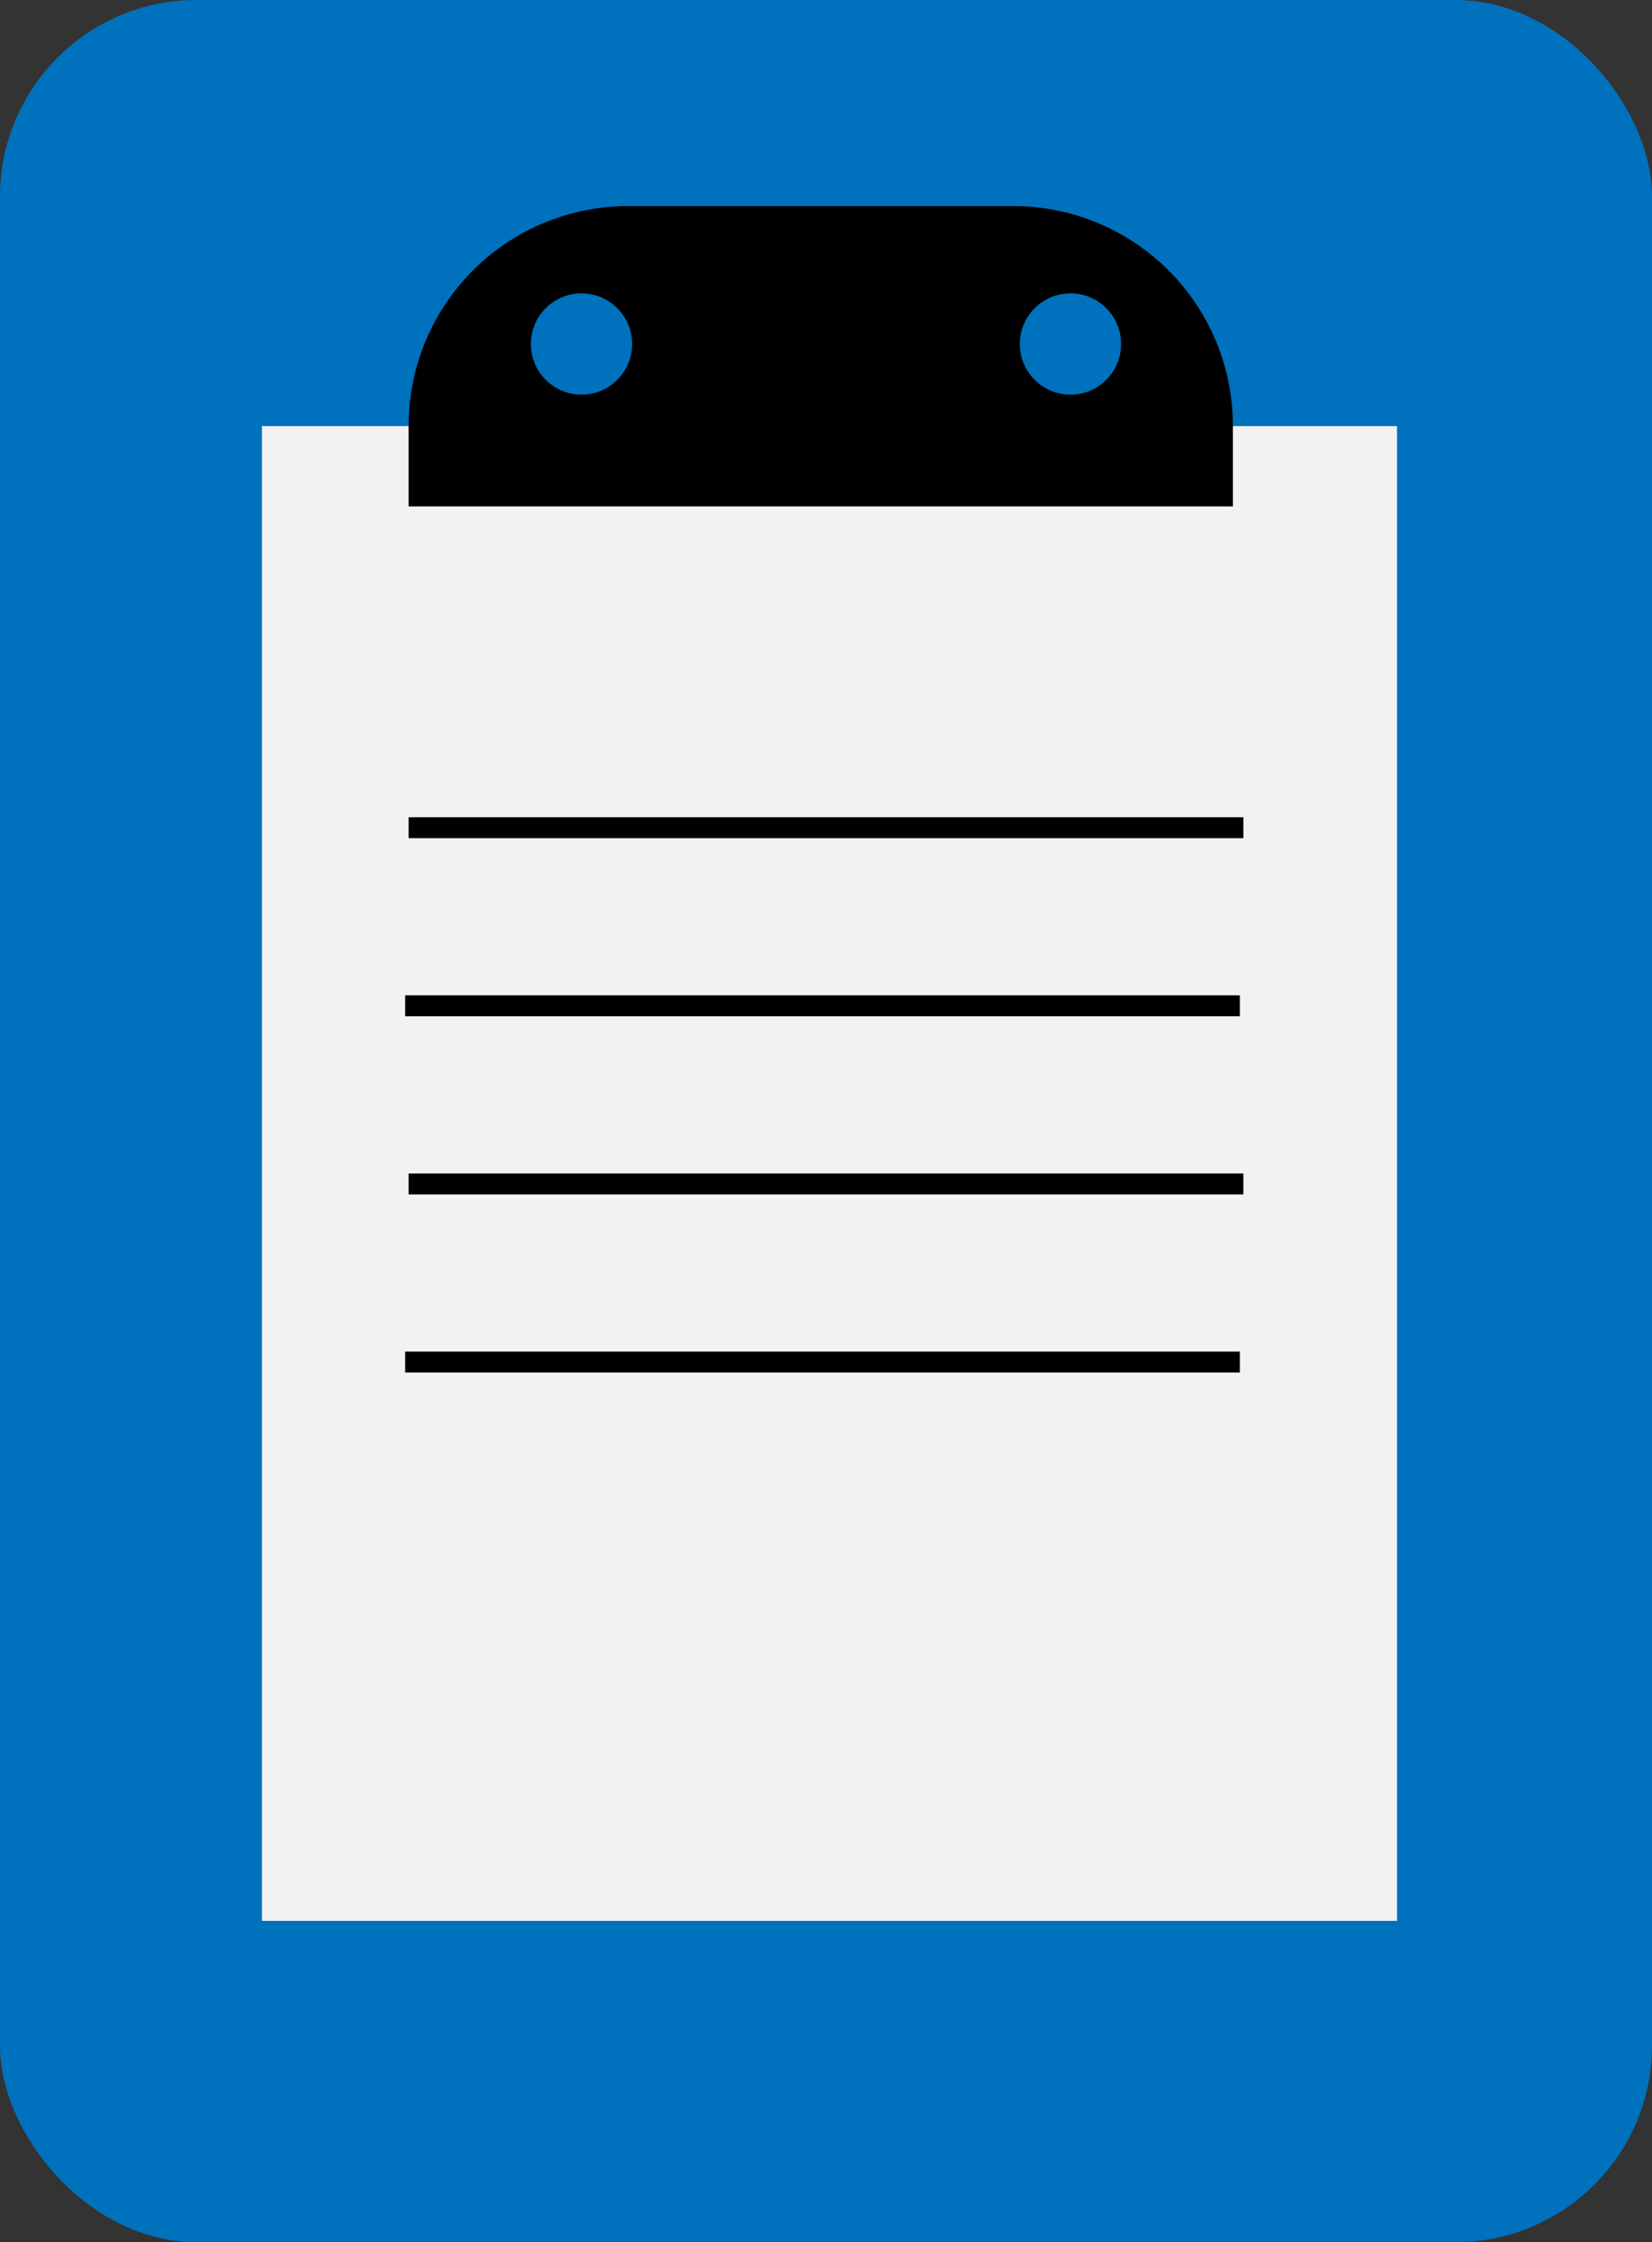 <svg id="Слой_1" data-name="Слой 1" xmlns="http://www.w3.org/2000/svg" viewBox="0 0 473 642"><rect x="0" y="0" width="473" height="642" fill="#333333" stroke="none"/><defs><style>.cls-1{fill:#0071bc;}.cls-2{fill:#f2f2f2;}.cls-3{fill:none;stroke:#000;stroke-miterlimit:10;stroke-width:6px;}</style></defs><rect class="cls-1" width="473" height="642" rx="56.27"/><rect class="cls-2" x="75" y="122" width="325" height="428"/><path d="M179.91,59H290.09A62.91,62.91,0,0,1,353,121.91V145a0,0,0,0,1,0,0H117a0,0,0,0,1,0,0V121.91A62.91,62.91,0,0,1,179.91,59Z"/><circle class="cls-1" cx="166.5" cy="98.5" r="14.5"/><circle class="cls-1" cx="306.5" cy="98.5" r="14.5"/><line class="cls-3" x1="117" y1="237" x2="356" y2="237"/><line class="cls-3" x1="116" y1="288" x2="355" y2="288"/><line class="cls-3" x1="117" y1="339" x2="356" y2="339"/><line class="cls-3" x1="116" y1="390" x2="355" y2="390"/></svg>